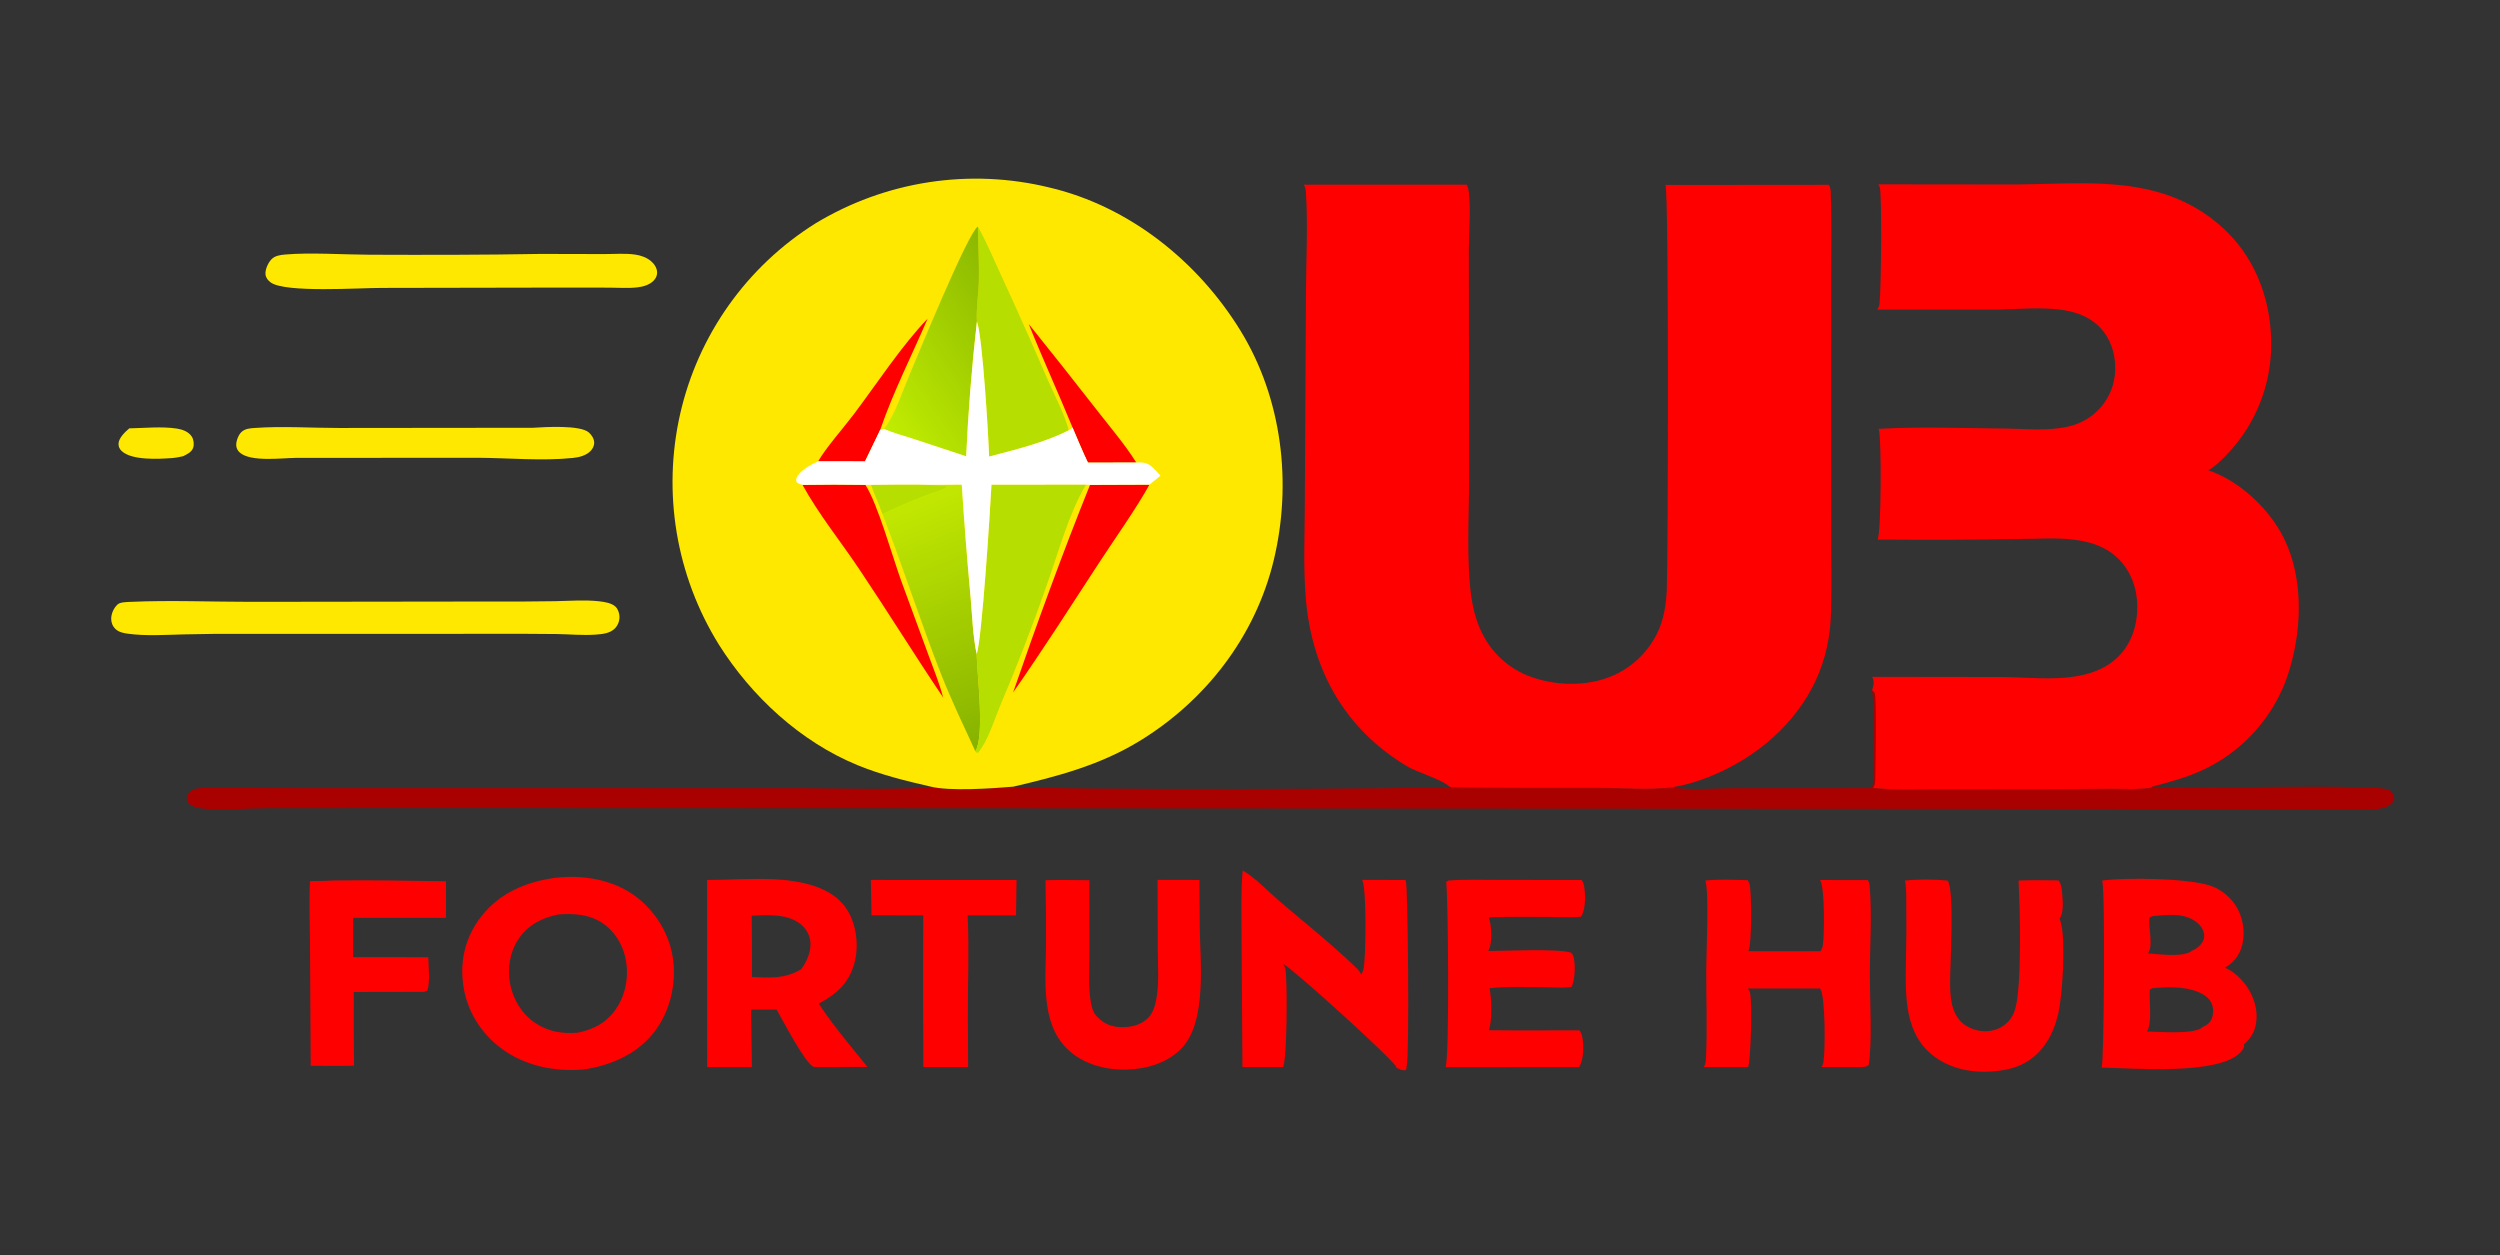 <?xml version="1.0" encoding="utf-8" ?>
<svg xmlns="http://www.w3.org/2000/svg" xmlns:xlink="http://www.w3.org/1999/xlink" width="239" height="120">
	<rect width="100%" height="100%" fill="#333333" stroke="none"/>
	<path fill="#FFE800" transform="matrix(0.117 0 0 0.117 0 6.10352e-05)" d="M105.669 349.998C118.104 349.783 132.099 348.308 144.385 350.17C148.968 350.865 154.069 352.65 156.708 356.727C158.243 359.098 158.749 362.993 157.876 365.712C156.675 369.448 152.856 371.128 149.632 372.763C146.588 373.452 143.486 374.079 140.367 374.301C129.669 375.061 107.735 376.322 99.425 368.535C97.647 366.869 96.791 364.97 96.851 362.518C96.965 357.862 102.359 352.751 105.669 349.998Z"/>
	<path fill="#FFE800" transform="matrix(0.117 0 0 0.117 0 6.10352e-05)" d="M435.476 349.529C445.337 348.946 473.909 347.136 481.062 353.307C483.396 355.32 485.428 358.394 485.515 361.559C485.588 364.243 484.286 366.79 482.403 368.637C478.67 372.299 473.155 373.666 468.106 374.188C442.883 376.8 415.843 374.183 390.375 374.043L241.5 374.135C229.812 374.29 204.861 377.594 195.967 369.817C194.198 368.27 193.071 366.109 193.017 363.739C192.94 360.334 194.765 355.345 197.29 353.002C200.314 350.197 204.206 349.968 208.118 349.687C230.597 348.077 254.458 349.7 277.106 349.696L435.476 349.529Z"/>
	<path fill="red" transform="matrix(0.117 0 0 0.117 0 6.10352e-05)" d="M711.564 719.013L830.602 719.029L830.205 747.967L790.646 747.968C791.998 775.773 790.691 804.274 790.815 832.159C790.833 845.406 791.105 858.642 791.029 871.895L754.466 871.869Q754.012 809.926 754.366 747.985L712.097 747.897L711.564 719.013Z"/>
	<path fill="#FFE800" transform="matrix(0.117 0 0 0.117 0 6.10352e-05)" d="M441.52 207.481L493.646 207.602C501.883 207.621 510.891 206.828 519.034 208.029C523.598 208.701 528.312 210.322 531.883 213.322C534.6 215.606 536.804 218.889 536.93 222.534C537.018 225.055 535.903 227.439 534.172 229.223C530.732 232.768 525.7 234.209 520.931 234.782C513.447 235.68 505.346 235.034 497.785 235.026L451.841 234.991L312.5 235.249C294.014 235.187 233.339 239.445 221.235 230.821C219.08 229.285 217.255 227.022 216.959 224.313C216.519 220.297 219.002 214.846 221.715 211.968C224.644 208.861 229.025 208.324 233.068 207.965C253.159 206.18 280.978 208.051 301.707 208.137C348.265 208.329 394.973 208.32 441.52 207.481Z"/>
	<path fill="red" transform="matrix(0.117 0 0 0.117 0 6.10352e-05)" d="M273.298 719.432C303.646 718.975 334.07 719.709 364.416 720.073L364.387 749.981L288.545 750.004L288.533 782.038L349.965 782.117C350.041 789.976 351.665 802.087 349.112 809.517L346.25 810.446L289.073 810.549Q288.92 840.643 289.267 870.735C277.51 871.142 265.634 870.827 253.865 870.835L253.293 769.428C253.211 752.924 252.443 736.389 253.326 719.899C259.996 719.985 266.635 719.71 273.298 719.432Z"/>
	<path fill="#FFE800" transform="matrix(0.117 0 0 0.117 0 6.10352e-05)" d="M399.633 491.499Q426.481 491.658 453.326 491.24C465.051 491.049 477.736 489.993 489.387 491.292C493.592 491.761 499.599 492.623 502.83 495.62C504.975 497.609 506.124 501.063 506.163 503.927Q506.177 504.606 506.123 505.283Q506.068 505.96 505.945 506.628Q505.822 507.296 505.631 507.948Q505.441 508.6 505.185 509.229Q504.93 509.858 504.612 510.458Q504.293 511.058 503.916 511.623Q503.538 512.188 503.106 512.711Q502.673 513.234 502.189 513.711C498.242 517.597 491.998 518.156 486.722 518.535C476.194 519.292 465.323 518.231 454.758 518.066C436.881 517.786 418.984 517.907 401.103 517.901L200.5 517.911Q175.567 517.734 150.641 518.348C135.702 518.683 119.299 519.831 104.49 517.794C100.989 517.312 97.299 516.594 94.592 514.158C92.174 511.984 90.92 509.092 90.865 505.844C90.791 501.456 92.918 496.833 96.127 493.852C98.148 491.974 103.595 491.916 106.298 491.795C138.99 490.329 172.391 491.752 205.148 491.753L399.633 491.499Z"/>
	<path fill="red" transform="matrix(0.117 0 0 0.117 0 6.10352e-05)" d="M945.823 718.95L980.069 719.027L980.272 756.25C980.524 785.065 986.52 834.416 965.506 856.501C953.895 868.705 936.697 873.55 920.282 873.913C902.892 874.297 884.835 869.469 872.091 857.106C849.758 835.439 854.609 799.042 854.724 770.796Q854.797 745.002 854.278 719.214C866.218 718.875 878.199 719.147 890.143 719.217L890.18 781.187C890.185 793.646 889.166 806.9 891.356 819.186C892.206 823.95 893.151 827.241 896.494 830.828C901.761 836.481 908.289 839.088 915.963 839.279C923.725 839.472 932.023 837.686 937.736 832.101C941.935 827.994 943.657 822.515 944.733 816.878C947.218 803.852 946.083 789.621 946.022 776.406L945.823 718.95Z"/>
	<path fill="red" transform="matrix(0.117 0 0 0.117 0 6.10352e-05)" d="M1556.47 719.499C1567.6 718.342 1580.3 718.455 1591.43 719.507C1597.2 728.106 1593.4 787.885 1593.4 802.061C1593.4 813.419 1593.96 826.731 1602.65 835.167C1607.79 840.158 1615.91 842.849 1623.01 842.623C1629.85 842.404 1636.44 839.658 1641.07 834.56C1644 831.345 1645.91 827.534 1646.93 823.325C1652.01 802.459 1650.66 743.224 1649.33 719.503C1660.21 718.992 1671.15 719.278 1682.04 719.364C1682.14 719.513 1682.24 719.664 1682.33 719.812C1684.63 723.227 1684.76 727.414 1685.09 731.413C1685.5 736.47 1686.26 746.543 1682.86 750.504C1683.56 752.231 1683.99 754.093 1684.38 755.91C1687.7 771.404 1685.33 812.745 1681.72 828.434C1679.85 836.582 1676.82 844.513 1672.3 851.569C1664.87 863.152 1654.01 870.791 1640.53 873.656C1621.21 877.763 1599.62 876.149 1582.86 864.945C1555.44 846.624 1556.88 813.586 1557.35 784.469Q1557.87 762.304 1557.61 740.135C1557.5 733.708 1557.92 726.454 1556.62 720.162L1556.47 719.499Z"/>
	<path fill="red" transform="matrix(0.117 0 0 0.117 0 6.10352e-05)" d="M1183.35 719.5C1196.91 718.455 1210.78 718.985 1224.38 718.989L1292.31 719.054C1294.35 721.567 1294.59 725.315 1294.9 728.454C1295.43 733.817 1295.22 744.771 1291.68 749.085C1283.28 749.863 1274.42 749.263 1265.98 749.226C1249.43 749.153 1232.9 749 1216.36 749.521C1216.68 750.29 1216.92 751.065 1217.14 751.869C1218.88 758.273 1219.38 771.312 1216.04 777.051C1230.18 777.017 1272.34 774.916 1283.67 778.383C1284.61 779.311 1285.13 779.96 1285.55 781.235C1287.46 787.041 1286.98 800.884 1284.1 806.417C1278.34 807.344 1271.64 806.788 1265.78 806.757C1249.8 806.672 1232.9 805.653 1217.02 807.497C1218.78 813.953 1219.46 836.181 1216.35 841.775C1241.06 842.096 1265.8 841.852 1290.52 841.859C1291.88 843.605 1292.62 845.77 1292.99 847.932C1294.12 854.52 1294.21 866.197 1290.14 871.942L1181.11 872.006C1184.46 865.615 1183.29 734.717 1181.7 720.63L1183.35 719.5Z"/>
	<path fill="red" transform="matrix(0.117 0 0 0.117 0 6.10352e-05)" d="M1393.5 719.499C1404.73 718.219 1416.72 718.975 1428.03 719.16C1428.1 719.275 1428.18 719.386 1428.25 719.505C1428.35 719.701 1428.45 719.905 1428.56 720.105C1429.01 720.972 1429.45 721.861 1429.67 722.825C1431.23 729.734 1431.49 772.198 1428.59 777.19L1487.45 777.244C1487.53 777.132 1487.61 777.023 1487.68 776.907C1487.79 776.716 1487.89 776.516 1488.01 776.323C1488.6 775.312 1489.11 774.318 1489.33 773.154C1490.88 764.967 1491.09 724.682 1487.18 719.057L1526.16 719.106C1527.05 720.594 1527.5 721.842 1527.65 723.567C1529.67 746.761 1527.82 773.944 1527.83 797.482C1527.84 816.551 1529.88 852.512 1526.88 870.297C1524.35 872.048 1522.78 871.737 1519.75 871.869L1488.35 871.844C1488.43 871.685 1488.51 871.523 1488.6 871.366C1489.2 870.28 1489.73 869.217 1489.94 867.98C1491.41 859.297 1491.66 813.828 1487.23 807.679L1428.26 807.69C1428.93 808.702 1429.5 809.807 1429.86 810.976C1431.91 817.689 1430.57 868.047 1428.28 871.944L1392.03 871.962C1392.19 871.707 1392.36 871.457 1392.52 871.196C1393.59 869.368 1393.81 867.29 1393.91 865.218C1395.11 840.773 1394.05 816.053 1394.17 791.574C1394.24 777.556 1396.55 730.265 1393.5 719.499Z"/>
	<path fill="red" transform="matrix(0.117 0 0 0.117 0 6.10352e-05)" d="M1015.39 711.28C1024.36 716.045 1036.92 729.026 1045.02 735.966C1065.42 753.443 1086.77 770.355 1106.17 788.893C1108.51 791.126 1110.96 793.163 1112.15 796.249C1112.99 794.984 1113.63 793.68 1114.02 792.209C1116.16 784.047 1116.78 725.696 1113.03 718.951L1148.19 719.058C1148.36 719.312 1148.54 719.558 1148.69 719.819C1150.41 722.773 1151.71 863.779 1149.4 871.089C1149.1 872.051 1149.09 871.576 1149.17 872.649C1149.19 872.86 1149.23 873.068 1149.26 873.278L1148.38 874.432C1145.3 874.795 1143.89 873.755 1141.09 872.509C1141.02 872.271 1140.95 872.031 1140.87 871.796C1138.86 866.186 1055.78 790.946 1048.46 787.558C1048.55 787.722 1048.64 787.889 1048.73 788.05C1049.39 789.164 1049.97 790.254 1050.23 791.534C1052.05 800.427 1051.71 866.362 1048.36 871.847L1015.19 871.827L1014.43 761.969C1014.48 745.124 1013.83 728.06 1015.39 711.28Z"/>
	<path fill="red" transform="matrix(0.117 0 0 0.117 0 6.10352e-05)" d="M603.174 718.447C622.677 717.931 643.621 717.494 662.487 723.056C675.532 726.902 687.155 733.707 693.757 746.082C700.396 758.525 701.772 775.323 697.617 788.745C692.802 804.303 682.743 812.687 668.96 820.066C680.893 838.186 695.173 854.871 708.766 871.757L666.75 871.857L664.58 871.657C657.567 868.316 639.194 832.924 634.56 824.91L613.728 824.898L614.366 871.94L577.822 871.917L577.749 719.022C586.215 719.05 594.71 718.668 603.174 718.447ZM614.213 748.163Q614.497 773.228 614.416 798.294C629.176 798.985 641.222 799.923 654.6 791.994C659.419 785.606 663.258 776.751 662.033 768.557C661.16 762.715 657.889 757.8 653.142 754.353C642.211 746.416 627.014 747.719 614.213 748.163Z"/>
	<path fill="red" transform="matrix(0.117 0 0 0.117 0 6.10352e-05)" d="M1717.71 719.499C1737.48 716.872 1786.5 717.637 1805.02 723.346Q1805.98 723.65 1806.92 724.002Q1807.86 724.353 1808.78 724.75Q1809.7 725.148 1810.6 725.59Q1811.5 726.033 1812.38 726.519Q1813.26 727.006 1814.11 727.535Q1814.96 728.065 1815.79 728.636Q1816.61 729.207 1817.41 729.818Q1818.2 730.429 1818.97 731.079Q1819.73 731.728 1820.46 732.415Q1821.2 733.102 1821.89 733.824Q1822.59 734.546 1823.25 735.302Q1823.91 736.058 1824.53 736.845Q1825.15 737.633 1825.73 738.45Q1826.32 739.267 1826.86 740.113Q1827.4 740.958 1827.9 741.829Q1828.4 742.699 1828.85 743.594C1833.48 752.739 1834.66 764.932 1831.35 774.699C1829.12 781.299 1824.18 787.492 1817.9 790.601C1823.01 792.896 1827.23 796.06 1831.07 800.14C1839.12 808.698 1844.34 820.292 1843.8 832.184C1843.39 841.297 1840.09 847.426 1833.47 853.492L1833.65 855.26C1832.91 857.29 1831.82 858.784 1830.3 860.282C1811.56 878.709 1742.79 872.782 1717.06 872.301C1717.15 872.157 1717.25 872.021 1717.32 871.87C1719.04 868.487 1720.35 729.332 1717.71 719.499ZM1758.42 807.5L1756.56 808.722C1755.91 817.476 1758.82 835.842 1754.27 842.841C1764.5 842.992 1790.38 845.265 1798.92 840.019L1799.36 839.314C1803 837.761 1805.64 836.053 1807.21 832.261C1808.7 828.646 1808.75 823.763 1807.23 820.152C1805.11 815.09 1800.16 812.051 1795.23 810.184C1783.98 805.925 1770.21 806.327 1758.42 807.5ZM1759.22 748.5L1756.51 749.512C1754.92 757.736 1759.85 772.222 1755.12 779.032C1763.86 779.514 1784.42 782.658 1791.37 776.638C1795 775.278 1798.65 772.05 1800.27 768.483C1801.44 765.894 1801.27 762.857 1800.16 760.285C1797.99 755.234 1792.98 751.597 1787.98 749.684C1779.18 746.312 1768.48 747.751 1759.22 748.5Z"/>
	<path fill="red" transform="matrix(0.117 0 0 0.117 0 6.10352e-05)" d="M453.321 717.334C475.755 714.531 500.651 718.546 519.095 732.227C535.337 744.276 546.853 762.722 549.793 782.792C552.839 803.596 547.658 825.904 534.958 842.766C521.043 861.24 498.887 870.735 476.515 873.904C452.756 875.78 428.436 870.89 409.159 856.318C392.453 843.69 381.294 825.404 378.472 804.581C375.741 784.425 380.394 765.645 392.75 749.459C407.669 729.918 429.46 720.568 453.321 717.334ZM456.156 747.201C443.06 749.858 431.525 755.661 423.832 767.019C416.553 777.767 414.367 791.465 416.837 804.112C419.345 816.96 426.486 828.557 437.418 835.899C448.125 843.09 459.624 844.852 472.25 843.771C485.435 841.062 496.053 835.328 503.688 823.848C511.531 812.058 514.026 796.849 511.114 783.055C508.597 771.132 501.816 760.224 491.397 753.687C480.477 746.835 468.563 746.366 456.156 747.201Z"/>
	<path fill="#A90100" transform="matrix(0.117 0 0 0.117 0 6.10352e-05)" d="M1529.6 563.902C1530.15 564.473 1531.43 565.487 1531.75 566.142C1533.62 569.989 1532.45 628.275 1532.29 636.033C1532.23 638.924 1532.15 641.331 1530.52 643.841C1547.78 645.571 1565.41 644.837 1582.75 644.839L1664.25 644.807L1725.38 644.544C1735.97 644.462 1747.21 645.344 1757.66 643.553L1758.65 642.704C1784.84 644.971 1944.63 640.079 1952.34 645.449C1954.96 647.277 1955.98 649.537 1956.39 652.615C1955.7 654.672 1955.37 655.48 1953.72 656.931C1947.29 662.611 1934.92 661.124 1926.85 661.109L714.79 660.441L338.29 660.305L219.475 660.398C202.328 660.434 184.416 661.99 167.371 660.823C162.101 660.462 157.023 659.604 153.416 655.463C152.509 652.566 152.408 652.042 153.144 649.114C155.14 646.595 157.033 645.174 160.226 644.478C171.629 641.993 186.005 643.727 197.747 643.865L248.137 643.97L654.507 644.024C669.788 644.011 750.89 645.655 759.385 642.828C759.579 642.763 759.77 642.686 759.962 642.616C775.933 646.72 810.619 644.214 827.895 642.782C853.015 645.738 1180.77 644.638 1184.67 643.01C1225.09 644.059 1265.62 643.621 1306.06 643.706C1325.72 643.746 1347.43 645.853 1366.81 643.168C1377.69 645.938 1403.17 644.047 1415.34 644.048L1529.19 643.995C1529.48 643.512 1529.5 643.489 1529.77 642.91C1532.07 637.981 1531.45 569.438 1529.6 563.902Z"/>
	<path fill="red" transform="matrix(0.117 0 0 0.117 0 6.10352e-05)" d="M1534.79 150.614L1645.89 150.742C1683.41 150.567 1722.84 146.579 1759.55 155.961C1782.87 161.921 1803.51 173.205 1820.52 190.305C1844.47 214.385 1855.98 247.917 1855.76 281.631Q1855.76 283.248 1855.71 284.864Q1855.67 286.48 1855.58 288.095Q1855.5 289.71 1855.37 291.322Q1855.25 292.934 1855.08 294.542Q1854.92 296.151 1854.72 297.755Q1854.51 299.358 1854.27 300.957Q1854.02 302.555 1853.74 304.147Q1853.46 305.739 1853.13 307.323Q1852.81 308.907 1852.45 310.483Q1852.08 312.058 1851.68 313.625Q1851.28 315.191 1850.84 316.747Q1850.4 318.302 1849.92 319.847Q1849.44 321.391 1848.93 322.923Q1848.41 324.455 1847.85 325.974Q1847.3 327.493 1846.71 328.997Q1846.12 330.502 1845.49 331.991Q1844.86 333.48 1844.19 334.953Q1843.52 336.427 1842.82 337.883Q1842.12 339.339 1841.38 340.777Q1840.64 342.216 1839.87 343.635Q1839.09 345.055 1838.29 346.455Q1837.48 347.855 1836.63 349.234Q1835.79 350.614 1834.91 351.972Q1834.03 353.33 1833.12 354.666Q1832.21 356.001 1831.27 357.314Q1830.33 358.627 1829.35 359.916Q1828.37 361.205 1827.37 362.469Q1826.36 363.734 1825.32 364.973Q1824.28 366.211 1823.21 367.424Q1822.14 368.637 1821.04 369.823Q1819.94 371.009 1818.81 372.167Q1817.69 373.325 1816.53 374.455C1812.84 378.091 1809.01 381.79 1804.41 384.269C1830.18 393.022 1854.37 415.88 1866.31 440.1C1883 473.968 1880.83 518.211 1868.78 553.193Q1868.24 554.727 1867.66 556.247Q1867.08 557.766 1866.47 559.272Q1865.85 560.777 1865.2 562.267Q1864.55 563.756 1863.86 565.229Q1863.17 566.703 1862.45 568.158Q1861.72 569.614 1860.96 571.052Q1860.2 572.489 1859.41 573.908Q1858.61 575.326 1857.79 576.724Q1856.96 578.123 1856.09 579.5Q1855.23 580.878 1854.33 582.234Q1853.43 583.59 1852.5 584.923Q1851.57 586.257 1850.61 587.567Q1849.65 588.877 1848.65 590.163Q1847.66 591.449 1846.63 592.71Q1845.6 593.972 1844.55 595.207Q1843.49 596.443 1842.4 597.652Q1841.31 598.861 1840.2 600.043Q1839.08 601.225 1837.94 602.38Q1836.79 603.534 1835.62 604.659Q1834.44 605.785 1833.24 606.882Q1832.04 607.978 1830.82 609.045Q1829.59 610.112 1828.34 611.148Q1827.08 612.184 1825.8 613.189Q1824.53 614.194 1823.22 615.167Q1821.92 616.141 1820.59 617.082Q1819.27 618.023 1817.92 618.931Q1816.57 619.839 1815.2 620.713Q1813.83 621.588 1812.44 622.429Q1811.05 623.269 1809.63 624.075Q1808.22 624.881 1806.79 625.653Q1805.36 626.424 1803.91 627.159Q1802.46 627.895 1800.99 628.595C1787.48 635.114 1773.12 638.95 1758.65 642.704L1757.66 643.553C1747.21 645.344 1735.97 644.462 1725.38 644.544L1664.25 644.807L1582.75 644.839C1565.41 644.837 1547.78 645.571 1530.52 643.841C1532.15 641.331 1532.23 638.924 1532.29 636.033C1532.45 628.275 1533.62 569.989 1531.75 566.142C1531.43 565.487 1530.15 564.473 1529.6 563.902C1530.94 560.624 1531.52 557.421 1530.18 554.004C1530.01 553.575 1529.93 553.42 1529.74 553.038L1634.86 553.181C1655.85 553.333 1678.19 556.113 1698.87 552.165C1710.68 549.91 1722 545.29 1730.68 536.721C1741.67 525.869 1746.44 510.785 1746.38 495.612C1746.31 480.925 1741.16 466.412 1730.46 456.079C1712.4 438.652 1684.33 439.584 1661 440.223Q1597.58 441.453 1534.16 440.839C1537.31 435.128 1537.29 358.135 1535.32 351.551C1535.21 351.166 1535.07 350.788 1534.93 350.413C1568.9 348.413 1603.94 349.876 1637.97 350.152C1655.39 350.294 1673.85 352.506 1690.94 348.291Q1692.77 347.851 1694.57 347.272Q1696.36 346.693 1698.1 345.978Q1699.85 345.264 1701.53 344.418Q1703.21 343.572 1704.83 342.6Q1706.44 341.627 1707.98 340.534Q1709.51 339.441 1710.96 338.234Q1712.4 337.027 1713.75 335.712Q1715.1 334.398 1716.35 332.984C1725.26 322.793 1729.24 309.968 1728.21 296.516C1727.28 284.343 1722.36 272.823 1712.96 264.796C1705.69 258.585 1696.69 255.195 1687.36 253.605C1668.42 250.377 1648.29 252.841 1629.17 253L1533.91 252.943C1534.99 251.368 1535.55 249.874 1535.77 247.972C1537.1 236.278 1537.72 161.786 1536.08 153.52C1535.88 152.465 1535.38 151.501 1534.79 150.614Z"/>
	<path fill="red" transform="matrix(0.117 0 0 0.117 0 6.10352e-05)" d="M1065.28 150.916L1198.41 150.917C1198.51 151.088 1198.63 151.255 1198.72 151.431C1202.56 158.503 1200.21 193.631 1200.17 203.876L1200.44 385.009C1200.53 414.168 1198.62 444.393 1200.71 473.436C1201.56 485.149 1203.21 497.303 1207.18 508.406C1214.99 530.215 1230.81 546.429 1252.93 553.747C1274.83 560.988 1300.77 560.821 1321.61 550.319C1338.22 541.954 1351.77 526.666 1357.51 508.927C1360.3 500.307 1361.52 491.266 1361.9 482.243C1362.99 456.574 1363.7 157.814 1360.84 151.13L1494.36 151.018C1495.61 153.182 1495.79 154.855 1495.88 157.283C1496.74 179.571 1496.27 202.077 1496.27 224.384L1496.26 340.789L1496.31 444.678C1496.31 465.383 1496.83 486.268 1495.79 506.951C1495.31 516.612 1493.55 526.371 1491.04 535.703C1480.93 573.276 1453.3 604.278 1419.93 623.396C1403.88 632.594 1385.15 640.267 1366.81 643.168C1347.43 645.853 1325.72 643.746 1306.06 643.706C1265.62 643.621 1225.09 644.059 1184.67 643.01C1184.53 642.88 1184.39 642.746 1184.25 642.62C1176.99 636.27 1158.66 631.553 1149.03 625.729C1098.68 595.285 1071.95 547.373 1066.99 489.288C1064.81 463.705 1066.11 437.199 1066.14 411.527L1067.1 239.602C1067.21 212.595 1068.73 184.788 1067.1 157.871C1066.94 155.246 1066.68 153.225 1065.28 150.916Z"/>
	<path fill="#FFE800" transform="matrix(0.117 0 0 0.117 0 6.10352e-05)" d="M759.962 642.616C739.823 638.011 719.917 633.095 700.744 625.226C654.051 606.062 613.98 568.998 587.296 526.557Q585.686 523.959 584.139 521.323Q582.592 518.688 581.11 516.015Q579.628 513.342 578.211 510.634Q576.794 507.926 575.443 505.185Q574.092 502.443 572.809 499.67Q571.525 496.896 570.309 494.093Q569.092 491.289 567.945 488.456Q566.797 485.624 565.718 482.764Q564.64 479.905 563.631 477.02Q562.622 474.135 561.683 471.226Q560.745 468.318 559.877 465.387Q559.009 462.457 558.213 459.506Q557.417 456.556 556.692 453.586Q555.968 450.617 555.316 447.631Q554.664 444.646 554.084 441.645Q553.505 438.644 552.998 435.63Q552.492 432.616 552.059 429.591Q551.625 426.565 551.266 423.53Q550.906 420.495 550.62 417.453Q550.335 414.41 550.123 411.361Q549.911 408.312 549.773 405.259Q549.635 402.206 549.572 399.15Q549.508 396.095 549.519 393.039Q549.529 389.982 549.614 386.927Q549.699 383.872 549.858 380.82Q550.016 377.768 550.249 374.721Q550.482 371.673 550.789 368.633Q551.096 365.592 551.477 362.559Q551.857 359.527 552.311 356.505Q552.765 353.482 553.292 350.472Q553.82 347.462 554.42 344.465Q555.02 341.468 555.693 338.487Q556.368 335.501 557.117 332.533Q557.866 329.564 558.687 326.615Q559.508 323.666 560.402 320.738Q561.296 317.81 562.261 314.905Q563.227 312 564.264 309.119Q565.301 306.239 566.408 303.384Q567.515 300.53 568.693 297.704Q569.87 294.878 571.116 292.082Q572.363 289.286 573.678 286.521Q574.992 283.757 576.375 281.025Q577.758 278.294 579.207 275.597Q580.656 272.901 582.172 270.241Q583.687 267.581 585.267 264.959Q586.847 262.337 588.492 259.754Q590.136 257.172 591.843 254.631Q593.551 252.09 595.32 249.592Q597.09 247.093 598.92 244.639Q600.75 242.186 602.641 239.777Q604.531 237.369 606.48 235.008Q608.429 232.647 610.435 230.335Q612.442 228.023 614.504 225.761Q616.567 223.499 618.685 221.288Q620.803 219.077 622.974 216.919Q625.146 214.762 627.37 212.658Q629.594 210.554 631.869 208.506Q634.144 206.457 636.469 204.465Q638.794 202.474 641.167 200.54Q643.54 198.606 645.96 196.731Q648.38 194.856 650.846 193.041Q653.311 191.226 655.82 189.472Q658.33 187.719 660.882 186.027Q663.433 184.336 666.026 182.708Q668.683 181.095 671.379 179.547Q674.075 178 676.808 176.519Q679.541 175.038 682.31 173.625Q685.078 172.212 687.881 170.867Q690.683 169.523 693.518 168.247Q696.353 166.972 699.218 165.766Q702.083 164.561 704.977 163.426Q707.871 162.291 710.792 161.228Q713.713 160.165 716.659 159.174Q719.605 158.182 722.575 157.264Q725.544 156.346 728.536 155.5Q731.527 154.655 734.538 153.883Q737.549 153.112 740.578 152.415Q743.608 151.717 746.653 151.095Q749.698 150.472 752.758 149.924Q755.818 149.377 758.89 148.904Q761.963 148.432 765.046 148.035Q768.129 147.639 771.22 147.318Q774.312 146.997 777.411 146.752Q780.51 146.507 783.614 146.339Q786.717 146.17 789.825 146.078Q792.932 145.986 796.04 145.97Q799.148 145.954 802.256 146.014Q805.364 146.075 808.469 146.211Q811.575 146.348 814.676 146.561Q817.777 146.774 820.872 147.063Q823.967 147.353 827.054 147.718Q830.141 148.083 833.218 148.524Q836.295 148.964 839.36 149.481Q842.425 149.997 845.477 150.588Q848.529 151.18 851.565 151.846Q854.601 152.512 857.62 153.253C922.86 168.648 978.913 213.702 1013.62 270.22C1047.67 325.672 1055.9 394.986 1040.74 457.826C1025.73 520.071 985.047 572.7 930.604 605.782C898.621 625.216 863.934 634.41 827.895 642.782C810.619 644.214 775.933 646.72 759.962 642.616Z"/>
	<path fill="red" transform="matrix(0.117 0 0 0.117 0 6.10352e-05)" d="M840.574 264.753Q869.026 300.174 896.961 336.005C907.472 349.509 919.351 363.439 928.435 377.923L888.956 378C884.405 368.646 880.514 358.879 876.375 349.331C864.765 321.02 851.926 293.147 840.574 264.753Z"/>
	<path fill="red" transform="matrix(0.117 0 0 0.117 0 6.10352e-05)" d="M668.518 376.923C674.466 366.363 689.453 349.337 697.553 338.602C716.038 314.104 736.925 282.169 757.909 260.448C745.066 290.378 729.753 320.391 719.231 351.16Q712.938 364.047 706.782 377L668.518 376.923Z"/>
	<path fill="red" transform="matrix(0.117 0 0 0.117 0 6.10352e-05)" d="M890.638 396.188L939.241 396.001C927.075 417.579 912.094 438.324 898.529 459.113C875.233 494.816 852.196 530.894 827.774 565.828C847.392 509.069 868.237 451.908 890.638 396.188Z"/>
	<path fill="red" transform="matrix(0.117 0 0 0.117 0 6.10352e-05)" d="M655.735 396.194Q681.423 395.753 707.112 396.176C717.156 411.635 729.299 455.121 736.333 474.533L758.465 534.77C762.695 546.339 767.48 557.991 770.627 569.895C747.234 535.153 725.159 499.436 701.796 464.634C686.571 441.955 668.893 420.136 655.735 396.194Z"/>
	<path fill="#B6DE00" transform="matrix(0.117 0 0 0.117 0 6.10352e-05)" d="M798.98 185.112C806.226 197.942 812.011 212.009 818.203 225.386Q837.518 267.158 855.706 309.433C860.566 320.687 870.781 340.423 873.218 351.636C853.431 361.639 829.618 367.429 808.213 373.052C807.619 355.865 802.779 273.859 798.215 262.742C797.54 251.886 799.548 240.383 799.815 229.457C800.175 214.728 799.189 199.859 798.98 185.112Z"/>
	<defs>
		<linearGradient id="gradient_0" gradientUnits="userSpaceOnUse" x1="837.427" y1="247.732" x2="713.846" y2="332.795">
			<stop offset="0" stop-color="#8CB900"/>
			<stop offset="1" stop-color="#C0EC01"/>
		</linearGradient>
	</defs>
	<path fill="url(#gradient_0)" transform="matrix(0.117 0 0 0.117 0 6.10352e-05)" d="M722.349 350.491C731.55 338.455 737.046 320.549 742.976 306.649C749.436 291.509 790.813 190.148 798.98 185.112C799.189 199.859 800.175 214.728 799.815 229.457C799.548 240.383 797.54 251.886 798.215 262.742Q791.982 317.651 789.435 372.853L745.421 358.304C737.815 355.806 729.624 353.743 722.349 350.491Z"/>
	<defs>
		<linearGradient id="gradient_1" gradientUnits="userSpaceOnUse" x1="826.433" y1="596.04" x2="749.563" y2="406.864">
			<stop offset="0" stop-color="#87B300"/>
			<stop offset="1" stop-color="#C2E801"/>
		</linearGradient>
	</defs>
	<path fill="url(#gradient_1)" transform="matrix(0.117 0 0 0.117 0 6.10352e-05)" d="M760.518 396.162Q773.181 396.01 785.844 396Q788.821 442.151 793.075 488.203C794.43 503.373 794.86 519.457 797.997 534.351C798.339 551.059 804.744 601.466 796.965 613.852C787.432 593.184 777.513 572.595 769.166 551.413C752.035 507.938 737.916 463.285 720.948 419.755C718.345 411.741 714.486 404.184 711.795 396.177C728.023 396.049 744.296 395.681 760.518 396.162Z"/>
	<path fill="#B6DE00" transform="matrix(0.117 0 0 0.117 0 6.10352e-05)" d="M711.795 396.177C728.023 396.049 744.296 395.681 760.518 396.162C764.764 396.903 768.843 397.131 773.149 397.209L773.151 398.102C767.938 401.241 761.788 402.491 756.15 404.717C744.321 409.386 732.477 414.382 720.948 419.755C718.345 411.741 714.486 404.184 711.795 396.177Z"/>
	<path fill="#B6DE00" transform="matrix(0.117 0 0 0.117 0 6.10352e-05)" d="M810.137 396L887.361 395.985C873.292 419.583 864.74 451.65 855.494 477.532Q837.767 528.519 816.598 578.175C811.888 589.498 807.059 605.929 798.971 615.219C797.796 614.806 797.54 615.022 796.965 613.852C804.744 601.466 798.339 551.059 797.997 534.351C802.249 524.147 809.13 415.802 810.137 396Z"/>
	<path fill="white" transform="matrix(0.117 0 0 0.117 0 6.10352e-05)" d="M798.215 262.742C802.779 273.859 807.619 355.865 808.213 373.052C829.618 367.429 853.431 361.639 873.218 351.636L876.375 349.331C880.514 358.879 884.405 368.646 888.956 378L928.435 377.923C933.906 377.661 937.291 377.877 941.478 381.616C943.887 383.768 946.063 386.283 948.235 388.672L939.241 396.001L890.638 396.188L887.361 395.985L810.137 396C809.13 415.802 802.249 524.147 797.997 534.351C794.86 519.457 794.43 503.373 793.075 488.203Q788.822 442.151 785.844 396Q773.181 396.01 760.518 396.162C744.296 395.681 728.023 396.049 711.795 396.177L707.112 396.176Q681.423 395.753 655.735 396.194C654.171 395.822 652.724 395.156 651.246 394.536C650.705 393.028 650.191 392.4 650.765 390.828C652.998 384.713 662.874 379.453 668.518 376.923L706.782 377Q712.938 364.047 719.231 351.16L722.349 350.491C729.624 353.743 737.815 355.806 745.421 358.304L789.435 372.853Q791.982 317.651 798.215 262.742Z"/>
</svg>
